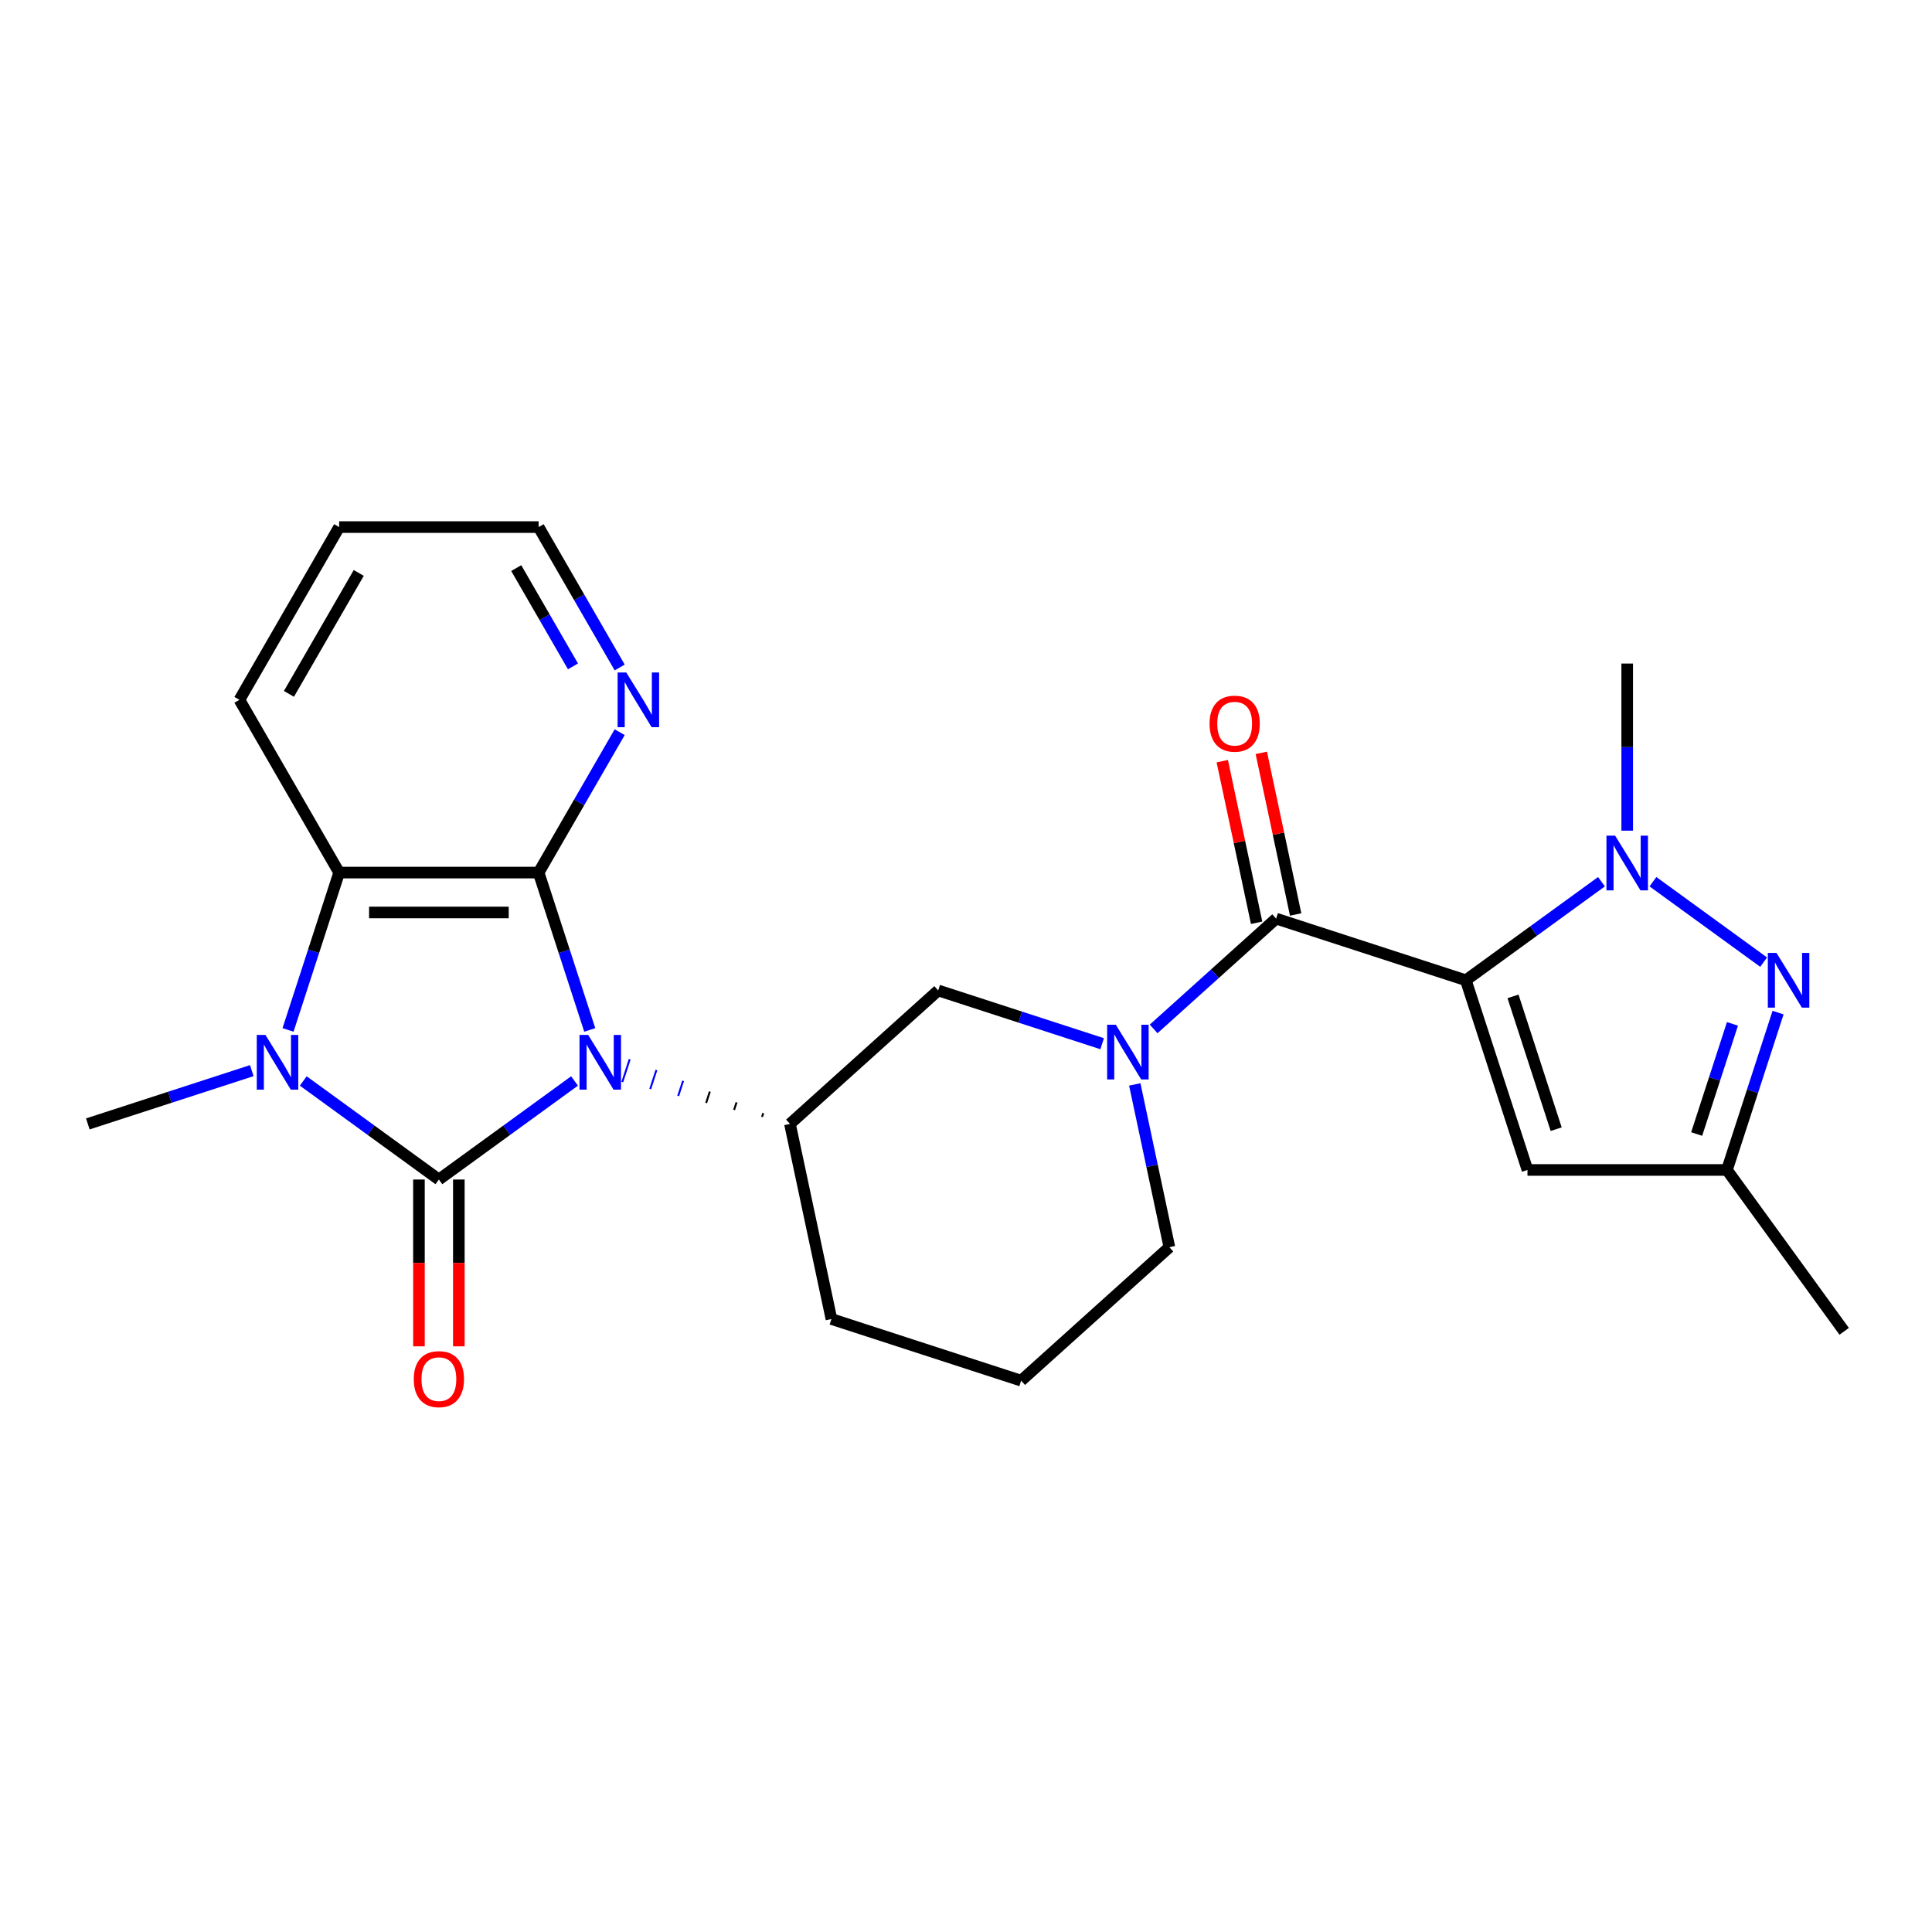<?xml version='1.0' encoding='iso-8859-1'?>
<svg version='1.1' baseProfile='full'
              xmlns='http://www.w3.org/2000/svg'
                      xmlns:rdkit='http://www.rdkit.org/xml'
                      xmlns:xlink='http://www.w3.org/1999/xlink'
                  xml:space='preserve'
width='1000px' height='1000px' viewBox='0 0 1000 1000'>
<!-- END OF HEADER -->
<rect style='opacity:1.0;fill:#FFFFFF;stroke:none' width='1000' height='1000' x='0' y='0'> </rect>
<path class='bond-0' d='M 297.374,559.511 L 262.272,585.015' style='fill:none;fill-rule:evenodd;stroke:#0000FF;stroke-width:6px;stroke-linecap:butt;stroke-linejoin:miter;stroke-opacity:1' />
<path class='bond-0' d='M 262.272,585.015 L 227.17,610.518' style='fill:none;fill-rule:evenodd;stroke:#000000;stroke-width:6px;stroke-linecap:butt;stroke-linejoin:miter;stroke-opacity:1' />
<path class='bond-2' d='M 305.256,533.092 L 292.023,492.368' style='fill:none;fill-rule:evenodd;stroke:#0000FF;stroke-width:6px;stroke-linecap:butt;stroke-linejoin:miter;stroke-opacity:1' />
<path class='bond-2' d='M 292.023,492.368 L 278.791,451.643' style='fill:none;fill-rule:evenodd;stroke:#000000;stroke-width:6px;stroke-linecap:butt;stroke-linejoin:miter;stroke-opacity:1' />
<path class='bond-10' d='M 395.059,576.159 L 394.421,578.123' style='fill:none;fill-rule:evenodd;stroke:#000000;stroke-width:1.0px;stroke-linecap:butt;stroke-linejoin:miter;stroke-opacity:1' />
<path class='bond-10' d='M 381.234,570.581 L 379.957,574.509' style='fill:none;fill-rule:evenodd;stroke:#000000;stroke-width:1.0px;stroke-linecap:butt;stroke-linejoin:miter;stroke-opacity:1' />
<path class='bond-10' d='M 367.408,565.003 L 365.494,570.895' style='fill:none;fill-rule:evenodd;stroke:#000000;stroke-width:1.0px;stroke-linecap:butt;stroke-linejoin:miter;stroke-opacity:1' />
<path class='bond-10' d='M 353.582,559.426 L 351.03,567.281' style='fill:none;fill-rule:evenodd;stroke:#0000FF;stroke-width:1.0px;stroke-linecap:butt;stroke-linejoin:miter;stroke-opacity:1' />
<path class='bond-10' d='M 339.756,553.848 L 336.566,563.667' style='fill:none;fill-rule:evenodd;stroke:#0000FF;stroke-width:1.0px;stroke-linecap:butt;stroke-linejoin:miter;stroke-opacity:1' />
<path class='bond-10' d='M 325.93,548.27 L 322.102,560.053' style='fill:none;fill-rule:evenodd;stroke:#0000FF;stroke-width:1.0px;stroke-linecap:butt;stroke-linejoin:miter;stroke-opacity:1' />
<path class='bond-3' d='M 227.17,610.518 L 192.068,585.015' style='fill:none;fill-rule:evenodd;stroke:#000000;stroke-width:6px;stroke-linecap:butt;stroke-linejoin:miter;stroke-opacity:1' />
<path class='bond-3' d='M 192.068,585.015 L 156.966,559.511' style='fill:none;fill-rule:evenodd;stroke:#0000FF;stroke-width:6px;stroke-linecap:butt;stroke-linejoin:miter;stroke-opacity:1' />
<path class='bond-14' d='M 216.846,610.518 L 216.846,653.689' style='fill:none;fill-rule:evenodd;stroke:#000000;stroke-width:6px;stroke-linecap:butt;stroke-linejoin:miter;stroke-opacity:1' />
<path class='bond-14' d='M 216.846,653.689 L 216.846,696.86' style='fill:none;fill-rule:evenodd;stroke:#FF0000;stroke-width:6px;stroke-linecap:butt;stroke-linejoin:miter;stroke-opacity:1' />
<path class='bond-14' d='M 237.494,610.518 L 237.494,653.689' style='fill:none;fill-rule:evenodd;stroke:#000000;stroke-width:6px;stroke-linecap:butt;stroke-linejoin:miter;stroke-opacity:1' />
<path class='bond-14' d='M 237.494,653.689 L 237.494,696.86' style='fill:none;fill-rule:evenodd;stroke:#FF0000;stroke-width:6px;stroke-linecap:butt;stroke-linejoin:miter;stroke-opacity:1' />
<path class='bond-1' d='M 758.714,507.378 L 660.524,475.475' style='fill:none;fill-rule:evenodd;stroke:#000000;stroke-width:6px;stroke-linecap:butt;stroke-linejoin:miter;stroke-opacity:1' />
<path class='bond-4' d='M 758.714,507.378 L 793.816,481.875' style='fill:none;fill-rule:evenodd;stroke:#000000;stroke-width:6px;stroke-linecap:butt;stroke-linejoin:miter;stroke-opacity:1' />
<path class='bond-4' d='M 793.816,481.875 L 828.918,456.372' style='fill:none;fill-rule:evenodd;stroke:#0000FF;stroke-width:6px;stroke-linecap:butt;stroke-linejoin:miter;stroke-opacity:1' />
<path class='bond-9' d='M 758.714,507.378 L 790.618,605.568' style='fill:none;fill-rule:evenodd;stroke:#000000;stroke-width:6px;stroke-linecap:butt;stroke-linejoin:miter;stroke-opacity:1' />
<path class='bond-9' d='M 783.137,515.726 L 805.47,584.459' style='fill:none;fill-rule:evenodd;stroke:#000000;stroke-width:6px;stroke-linecap:butt;stroke-linejoin:miter;stroke-opacity:1' />
<path class='bond-6' d='M 278.791,451.643 L 175.548,451.643' style='fill:none;fill-rule:evenodd;stroke:#000000;stroke-width:6px;stroke-linecap:butt;stroke-linejoin:miter;stroke-opacity:1' />
<path class='bond-6' d='M 263.305,472.292 L 191.035,472.292' style='fill:none;fill-rule:evenodd;stroke:#000000;stroke-width:6px;stroke-linecap:butt;stroke-linejoin:miter;stroke-opacity:1' />
<path class='bond-13' d='M 278.791,451.643 L 299.769,415.308' style='fill:none;fill-rule:evenodd;stroke:#000000;stroke-width:6px;stroke-linecap:butt;stroke-linejoin:miter;stroke-opacity:1' />
<path class='bond-13' d='M 299.769,415.308 L 320.747,378.973' style='fill:none;fill-rule:evenodd;stroke:#0000FF;stroke-width:6px;stroke-linecap:butt;stroke-linejoin:miter;stroke-opacity:1' />
<path class='bond-16' d='M 130.323,554.161 L 87.889,567.949' style='fill:none;fill-rule:evenodd;stroke:#0000FF;stroke-width:6px;stroke-linecap:butt;stroke-linejoin:miter;stroke-opacity:1' />
<path class='bond-16' d='M 87.889,567.949 L 45.455,581.737' style='fill:none;fill-rule:evenodd;stroke:#000000;stroke-width:6px;stroke-linecap:butt;stroke-linejoin:miter;stroke-opacity:1' />
<path class='bond-25' d='M 149.084,533.092 L 162.316,492.368' style='fill:none;fill-rule:evenodd;stroke:#0000FF;stroke-width:6px;stroke-linecap:butt;stroke-linejoin:miter;stroke-opacity:1' />
<path class='bond-25' d='M 162.316,492.368 L 175.548,451.643' style='fill:none;fill-rule:evenodd;stroke:#000000;stroke-width:6px;stroke-linecap:butt;stroke-linejoin:miter;stroke-opacity:1' />
<path class='bond-7' d='M 855.56,456.372 L 912.855,497.999' style='fill:none;fill-rule:evenodd;stroke:#0000FF;stroke-width:6px;stroke-linecap:butt;stroke-linejoin:miter;stroke-opacity:1' />
<path class='bond-18' d='M 842.239,429.953 L 842.239,386.702' style='fill:none;fill-rule:evenodd;stroke:#0000FF;stroke-width:6px;stroke-linecap:butt;stroke-linejoin:miter;stroke-opacity:1' />
<path class='bond-18' d='M 842.239,386.702 L 842.239,343.451' style='fill:none;fill-rule:evenodd;stroke:#000000;stroke-width:6px;stroke-linecap:butt;stroke-linejoin:miter;stroke-opacity:1' />
<path class='bond-5' d='M 660.524,475.475 L 628.822,504.019' style='fill:none;fill-rule:evenodd;stroke:#000000;stroke-width:6px;stroke-linecap:butt;stroke-linejoin:miter;stroke-opacity:1' />
<path class='bond-5' d='M 628.822,504.019 L 597.121,532.563' style='fill:none;fill-rule:evenodd;stroke:#0000FF;stroke-width:6px;stroke-linecap:butt;stroke-linejoin:miter;stroke-opacity:1' />
<path class='bond-15' d='M 670.623,473.328 L 661.733,431.505' style='fill:none;fill-rule:evenodd;stroke:#000000;stroke-width:6px;stroke-linecap:butt;stroke-linejoin:miter;stroke-opacity:1' />
<path class='bond-15' d='M 661.733,431.505 L 652.843,389.682' style='fill:none;fill-rule:evenodd;stroke:#FF0000;stroke-width:6px;stroke-linecap:butt;stroke-linejoin:miter;stroke-opacity:1' />
<path class='bond-15' d='M 650.425,477.621 L 641.536,435.798' style='fill:none;fill-rule:evenodd;stroke:#000000;stroke-width:6px;stroke-linecap:butt;stroke-linejoin:miter;stroke-opacity:1' />
<path class='bond-15' d='M 641.536,435.798 L 632.646,393.975' style='fill:none;fill-rule:evenodd;stroke:#FF0000;stroke-width:6px;stroke-linecap:butt;stroke-linejoin:miter;stroke-opacity:1' />
<path class='bond-20' d='M 175.548,451.643 L 123.927,362.232' style='fill:none;fill-rule:evenodd;stroke:#000000;stroke-width:6px;stroke-linecap:butt;stroke-linejoin:miter;stroke-opacity:1' />
<path class='bond-28' d='M 920.325,524.12 L 907.093,564.844' style='fill:none;fill-rule:evenodd;stroke:#0000FF;stroke-width:6px;stroke-linecap:butt;stroke-linejoin:miter;stroke-opacity:1' />
<path class='bond-28' d='M 907.093,564.844 L 893.861,605.568' style='fill:none;fill-rule:evenodd;stroke:#000000;stroke-width:6px;stroke-linecap:butt;stroke-linejoin:miter;stroke-opacity:1' />
<path class='bond-28' d='M 896.717,529.956 L 887.455,558.463' style='fill:none;fill-rule:evenodd;stroke:#0000FF;stroke-width:6px;stroke-linecap:butt;stroke-linejoin:miter;stroke-opacity:1' />
<path class='bond-28' d='M 887.455,558.463 L 878.192,586.97' style='fill:none;fill-rule:evenodd;stroke:#000000;stroke-width:6px;stroke-linecap:butt;stroke-linejoin:miter;stroke-opacity:1' />
<path class='bond-8' d='M 570.478,540.229 L 528.044,526.442' style='fill:none;fill-rule:evenodd;stroke:#0000FF;stroke-width:6px;stroke-linecap:butt;stroke-linejoin:miter;stroke-opacity:1' />
<path class='bond-8' d='M 528.044,526.442 L 485.61,512.654' style='fill:none;fill-rule:evenodd;stroke:#000000;stroke-width:6px;stroke-linecap:butt;stroke-linejoin:miter;stroke-opacity:1' />
<path class='bond-26' d='M 587.358,561.299 L 596.311,603.422' style='fill:none;fill-rule:evenodd;stroke:#0000FF;stroke-width:6px;stroke-linecap:butt;stroke-linejoin:miter;stroke-opacity:1' />
<path class='bond-26' d='M 596.311,603.422 L 605.265,645.545' style='fill:none;fill-rule:evenodd;stroke:#000000;stroke-width:6px;stroke-linecap:butt;stroke-linejoin:miter;stroke-opacity:1' />
<path class='bond-12' d='M 790.618,605.568 L 893.861,605.568' style='fill:none;fill-rule:evenodd;stroke:#000000;stroke-width:6px;stroke-linecap:butt;stroke-linejoin:miter;stroke-opacity:1' />
<path class='bond-11' d='M 408.885,581.737 L 485.61,512.654' style='fill:none;fill-rule:evenodd;stroke:#000000;stroke-width:6px;stroke-linecap:butt;stroke-linejoin:miter;stroke-opacity:1' />
<path class='bond-19' d='M 408.885,581.737 L 430.35,682.724' style='fill:none;fill-rule:evenodd;stroke:#000000;stroke-width:6px;stroke-linecap:butt;stroke-linejoin:miter;stroke-opacity:1' />
<path class='bond-22' d='M 893.861,605.568 L 954.545,689.094' style='fill:none;fill-rule:evenodd;stroke:#000000;stroke-width:6px;stroke-linecap:butt;stroke-linejoin:miter;stroke-opacity:1' />
<path class='bond-23' d='M 320.747,345.491 L 299.769,309.156' style='fill:none;fill-rule:evenodd;stroke:#0000FF;stroke-width:6px;stroke-linecap:butt;stroke-linejoin:miter;stroke-opacity:1' />
<path class='bond-23' d='M 299.769,309.156 L 278.791,272.821' style='fill:none;fill-rule:evenodd;stroke:#000000;stroke-width:6px;stroke-linecap:butt;stroke-linejoin:miter;stroke-opacity:1' />
<path class='bond-23' d='M 296.572,344.915 L 281.887,319.48' style='fill:none;fill-rule:evenodd;stroke:#0000FF;stroke-width:6px;stroke-linecap:butt;stroke-linejoin:miter;stroke-opacity:1' />
<path class='bond-23' d='M 281.887,319.48 L 267.202,294.046' style='fill:none;fill-rule:evenodd;stroke:#000000;stroke-width:6px;stroke-linecap:butt;stroke-linejoin:miter;stroke-opacity:1' />
<path class='bond-17' d='M 605.265,645.545 L 528.54,714.628' style='fill:none;fill-rule:evenodd;stroke:#000000;stroke-width:6px;stroke-linecap:butt;stroke-linejoin:miter;stroke-opacity:1' />
<path class='bond-21' d='M 430.35,682.724 L 528.54,714.628' style='fill:none;fill-rule:evenodd;stroke:#000000;stroke-width:6px;stroke-linecap:butt;stroke-linejoin:miter;stroke-opacity:1' />
<path class='bond-27' d='M 123.927,362.232 L 175.548,272.821' style='fill:none;fill-rule:evenodd;stroke:#000000;stroke-width:6px;stroke-linecap:butt;stroke-linejoin:miter;stroke-opacity:1' />
<path class='bond-27' d='M 149.552,359.145 L 185.687,296.557' style='fill:none;fill-rule:evenodd;stroke:#000000;stroke-width:6px;stroke-linecap:butt;stroke-linejoin:miter;stroke-opacity:1' />
<path class='bond-24' d='M 278.791,272.821 L 175.548,272.821' style='fill:none;fill-rule:evenodd;stroke:#000000;stroke-width:6px;stroke-linecap:butt;stroke-linejoin:miter;stroke-opacity:1' />
<path  class='atom-0' d='M 304.435 535.673
L 313.715 550.673
Q 314.635 552.153, 316.115 554.833
Q 317.595 557.513, 317.675 557.673
L 317.675 535.673
L 321.435 535.673
L 321.435 563.993
L 317.555 563.993
L 307.595 547.593
Q 306.435 545.673, 305.195 543.473
Q 303.995 541.273, 303.635 540.593
L 303.635 563.993
L 299.955 563.993
L 299.955 535.673
L 304.435 535.673
' fill='#0000FF'/>
<path  class='atom-4' d='M 137.384 535.673
L 146.664 550.673
Q 147.584 552.153, 149.064 554.833
Q 150.544 557.513, 150.624 557.673
L 150.624 535.673
L 154.384 535.673
L 154.384 563.993
L 150.504 563.993
L 140.544 547.593
Q 139.384 545.673, 138.144 543.473
Q 136.944 541.273, 136.584 540.593
L 136.584 563.993
L 132.904 563.993
L 132.904 535.673
L 137.384 535.673
' fill='#0000FF'/>
<path  class='atom-5' d='M 835.979 432.534
L 845.259 447.534
Q 846.179 449.014, 847.659 451.694
Q 849.139 454.374, 849.219 454.534
L 849.219 432.534
L 852.979 432.534
L 852.979 460.854
L 849.099 460.854
L 839.139 444.454
Q 837.979 442.534, 836.739 440.334
Q 835.539 438.134, 835.179 437.454
L 835.179 460.854
L 831.499 460.854
L 831.499 432.534
L 835.979 432.534
' fill='#0000FF'/>
<path  class='atom-8' d='M 919.505 493.218
L 928.785 508.218
Q 929.705 509.698, 931.185 512.378
Q 932.665 515.058, 932.745 515.218
L 932.745 493.218
L 936.505 493.218
L 936.505 521.538
L 932.625 521.538
L 922.665 505.138
Q 921.505 503.218, 920.265 501.018
Q 919.065 498.818, 918.705 498.138
L 918.705 521.538
L 915.025 521.538
L 915.025 493.218
L 919.505 493.218
' fill='#0000FF'/>
<path  class='atom-9' d='M 577.539 530.398
L 586.819 545.398
Q 587.739 546.878, 589.219 549.558
Q 590.699 552.238, 590.779 552.398
L 590.779 530.398
L 594.539 530.398
L 594.539 558.718
L 590.659 558.718
L 580.699 542.318
Q 579.539 540.398, 578.299 538.198
Q 577.099 535.998, 576.739 535.318
L 576.739 558.718
L 573.059 558.718
L 573.059 530.398
L 577.539 530.398
' fill='#0000FF'/>
<path  class='atom-14' d='M 324.153 348.072
L 333.433 363.072
Q 334.353 364.552, 335.833 367.232
Q 337.313 369.912, 337.393 370.072
L 337.393 348.072
L 341.153 348.072
L 341.153 376.392
L 337.273 376.392
L 327.313 359.992
Q 326.153 358.072, 324.913 355.872
Q 323.713 353.672, 323.353 352.992
L 323.353 376.392
L 319.673 376.392
L 319.673 348.072
L 324.153 348.072
' fill='#0000FF'/>
<path  class='atom-15' d='M 214.17 713.841
Q 214.17 707.041, 217.53 703.241
Q 220.89 699.441, 227.17 699.441
Q 233.45 699.441, 236.81 703.241
Q 240.17 707.041, 240.17 713.841
Q 240.17 720.721, 236.77 724.641
Q 233.37 728.521, 227.17 728.521
Q 220.93 728.521, 217.53 724.641
Q 214.17 720.761, 214.17 713.841
M 227.17 725.321
Q 231.49 725.321, 233.81 722.441
Q 236.17 719.521, 236.17 713.841
Q 236.17 708.281, 233.81 705.481
Q 231.49 702.641, 227.17 702.641
Q 222.85 702.641, 220.49 705.441
Q 218.17 708.241, 218.17 713.841
Q 218.17 719.561, 220.49 722.441
Q 222.85 725.321, 227.17 725.321
' fill='#FF0000'/>
<path  class='atom-16' d='M 626.059 374.568
Q 626.059 367.768, 629.419 363.968
Q 632.779 360.168, 639.059 360.168
Q 645.339 360.168, 648.699 363.968
Q 652.059 367.768, 652.059 374.568
Q 652.059 381.448, 648.659 385.368
Q 645.259 389.248, 639.059 389.248
Q 632.819 389.248, 629.419 385.368
Q 626.059 381.488, 626.059 374.568
M 639.059 386.048
Q 643.379 386.048, 645.699 383.168
Q 648.059 380.248, 648.059 374.568
Q 648.059 369.008, 645.699 366.208
Q 643.379 363.368, 639.059 363.368
Q 634.739 363.368, 632.379 366.168
Q 630.059 368.968, 630.059 374.568
Q 630.059 380.288, 632.379 383.168
Q 634.739 386.048, 639.059 386.048
' fill='#FF0000'/>
</svg>
